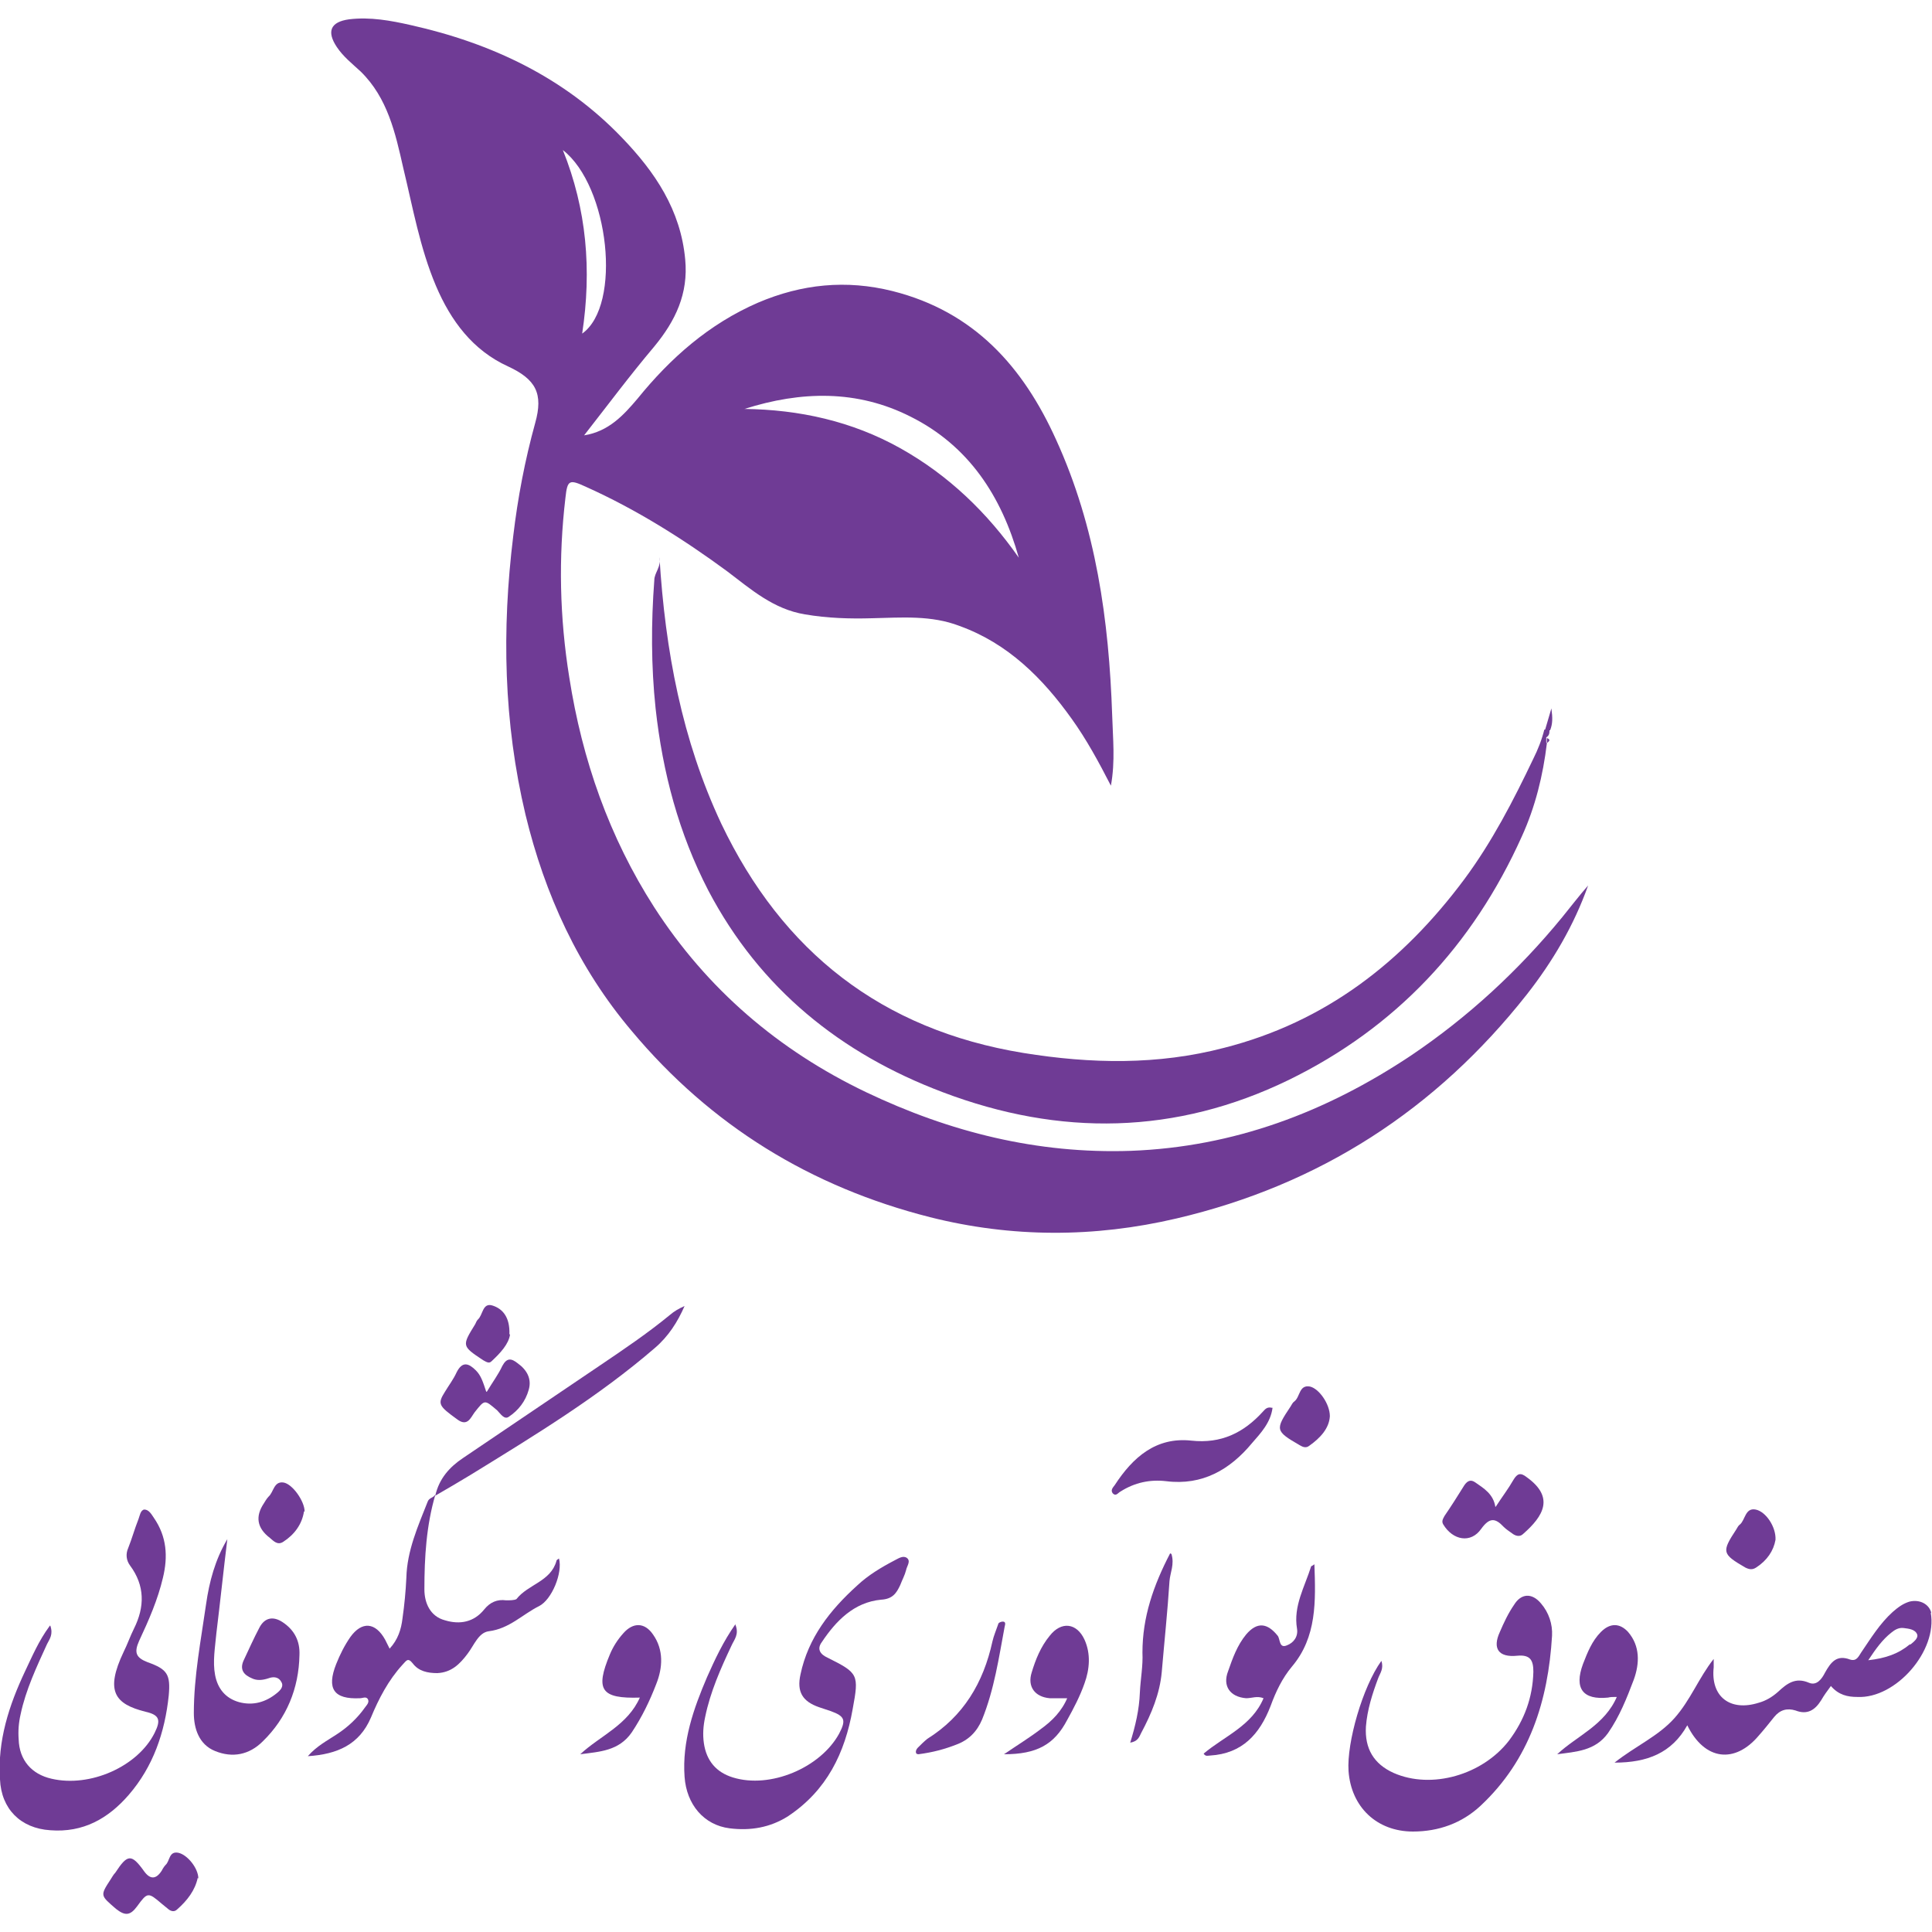 <?xml version="1.0" encoding="UTF-8"?> <svg xmlns="http://www.w3.org/2000/svg" id="Layer_2" data-name="Layer 2" viewBox="0 0 30 30"><defs><style> .cls-1 { fill: #6f3b95; } </style></defs><path class="cls-1" d="M24.26,14.24c-.68.83-1.46,1.55-2.35,2.15-1.32.88-2.75,1.42-4.35,1.48-1.45.05-2.81-.29-4.11-.91-1.36-.65-2.47-1.6-3.29-2.87-.7-1.09-1.12-2.29-1.32-3.57-.15-.93-.17-1.86-.06-2.79.03-.28.06-.29.32-.17.78.35,1.51.81,2.19,1.31.37.28.72.59,1.21.67.35.06.7.07,1.04.06.46-.01.92-.05,1.36.12.75.27,1.29.81,1.74,1.44.23.32.42.67.61,1.04.07-.38.03-.74.02-1.09-.05-1.48-.25-2.92-.87-4.28-.51-1.13-1.27-1.99-2.54-2.31-.72-.18-1.41-.11-2.09.18-.76.33-1.36.86-1.87,1.49-.22.26-.45.51-.83.57.36-.46.71-.93,1.09-1.38.33-.4.53-.82.48-1.35-.07-.77-.47-1.36-.98-1.89-.9-.94-2.03-1.47-3.28-1.75-.31-.07-.63-.13-.96-.09-.29.04-.35.19-.19.43.1.15.24.26.37.38.42.41.54.96.66,1.49.15.62.26,1.25.51,1.84.23.54.57,1,1.12,1.25.43.2.55.42.42.88-.16.58-.27,1.16-.34,1.75-.18,1.46-.15,2.9.19,4.33.3,1.24.82,2.38,1.65,3.36,1.23,1.47,2.78,2.42,4.63,2.89,1.27.32,2.55.32,3.83.02,2.22-.52,4.03-1.69,5.44-3.48.4-.51.73-1.07.95-1.69-.14.16-.27.33-.4.49ZM14.14,6.47c.9.45,1.41,1.23,1.68,2.19-.49-.7-1.09-1.28-1.84-1.7-.75-.42-1.57-.6-2.42-.61.88-.28,1.75-.3,2.58.12ZM9.04,5.18c.15-.99.07-1.93-.3-2.85.72.56.92,2.41.3,2.85Z"></path><path class="cls-1" d="M24.02,11.54c-.06.5-.18.99-.39,1.45-.76,1.69-1.96,2.97-3.62,3.78-1.75.85-3.55.88-5.37.19-1.59-.6-2.84-1.61-3.64-3.13-.46-.89-.71-1.83-.82-2.83-.07-.66-.07-1.33-.02-1.99,0-.12.11-.2.08-.36.09,1.46.35,2.84.96,4.14.95,1.99,2.49,3.2,4.69,3.56,1.05.17,2.09.19,3.12-.08,1.57-.4,2.77-1.33,3.73-2.62.43-.58.76-1.22,1.07-1.87.07-.14.13-.29.17-.45.03,0,.05-.03.08,0,0,.05,0,.09-.05.12,0,.03,0,.05,0,.08Z"></path><path class="cls-1" d="M.78,25.24c.05.14-.01.21-.05.29-.16.35-.33.71-.41,1.09-.03.13-.04.26-.03.39.01.32.2.54.51.61.6.14,1.34-.19,1.6-.71.1-.2.08-.28-.14-.33-.48-.12-.63-.32-.34-.93.06-.12.1-.24.16-.36.17-.34.17-.67-.06-.98-.06-.08-.07-.18-.03-.27.06-.15.1-.3.16-.45.02-.05.03-.14.09-.15.07,0,.11.07.15.13.2.29.22.6.14.93-.08.34-.22.66-.37.98-.08.18-.05.26.13.33.31.11.36.19.33.52-.06.57-.24,1.1-.62,1.54-.32.37-.71.59-1.22.55-.46-.03-.76-.33-.78-.79-.04-.6.14-1.15.39-1.68.11-.23.21-.47.38-.7Z"></path><path class="cls-1" d="M11.42,25.23c.06.15-.02.23-.06.32-.17.36-.33.72-.41,1.11-.03.14-.04.27-.02.41.04.27.19.45.45.53.58.18,1.36-.15,1.65-.68.11-.21.09-.27-.13-.35-.06-.02-.12-.04-.18-.06-.26-.09-.35-.24-.29-.51.12-.57.46-1,.88-1.38.17-.16.37-.28.58-.39.06-.03.13-.08.19-.04.07.05,0,.13-.01.19-.02.08-.06.15-.09.23-.06.13-.12.22-.3.23-.42.04-.7.33-.92.66-.08.11-.02.19.09.24.48.24.49.26.39.8-.12.68-.4,1.26-1,1.66-.28.18-.59.23-.91.19-.4-.05-.67-.37-.7-.8-.04-.55.14-1.06.35-1.55.12-.27.25-.55.44-.82Z"></path><path class="cls-1" d="M21.45,25.79c.04.12-.02.19-.05.27-.09.24-.17.49-.19.75-.02.34.12.58.43.72.59.26,1.38.03,1.79-.5.24-.32.37-.67.38-1.07,0-.17-.04-.27-.25-.25-.29.03-.39-.11-.27-.37.06-.14.13-.29.22-.42.11-.18.28-.19.42-.02.12.14.18.32.17.5-.06,1.01-.35,1.93-1.11,2.64-.29.27-.65.4-1.05.4-.56,0-.96-.38-1-.94-.03-.44.22-1.31.51-1.71Z"></path><path class="cls-1" d="M6.76,23.21c-.14.48-.17.97-.17,1.47,0,.21.09.42.32.48.23.07.45.03.61-.17.09-.11.2-.16.34-.14.05,0,.13,0,.16-.02.18-.23.53-.27.62-.59,0-.02.03-.03.04-.04.06.22-.11.64-.31.74-.26.13-.46.35-.78.39-.16.02-.23.22-.33.35-.12.16-.25.29-.47.3-.15,0-.29-.03-.38-.15-.08-.1-.1-.04-.16.02-.22.24-.37.53-.49.82-.18.42-.52.57-.98.6.14-.16.3-.24.45-.34.17-.11.32-.25.44-.42.03-.04.07-.08.04-.13-.03-.04-.08-.01-.12-.01-.41.02-.52-.15-.37-.53.06-.15.13-.29.22-.42.18-.25.39-.23.54.04.02.04.04.08.07.14.13-.14.18-.3.2-.47.03-.21.05-.42.06-.63.01-.42.18-.8.33-1.18.02-.06.08-.06.11-.1h0Z"></path><path class="cls-1" d="M29.99,25.05c-.03-.14-.18-.22-.34-.18-.1.03-.18.09-.26.16-.2.18-.34.41-.49.63-.04.06-.07.14-.17.11-.21-.08-.3.04-.39.2-.05.1-.13.21-.25.16-.21-.09-.34.01-.48.14-.09.08-.19.14-.3.17-.44.14-.75-.09-.7-.55,0-.04,0-.08,0-.13-.23.29-.36.64-.61.92-.25.28-.6.43-.93.69.51,0,.89-.15,1.13-.58.27.55.74.6,1.11.16.08-.09.16-.19.24-.29.09-.11.2-.14.33-.1.18.07.3,0,.4-.16.04-.07.09-.14.15-.22.12.14.26.17.41.17.6.03,1.25-.72,1.14-1.31ZM29.66,25.53c-.18.15-.38.22-.65.25.12-.18.22-.32.36-.43.05-.04.11-.08.19-.07.08.01.18.02.21.1.02.06-.06.12-.11.16Z"></path><path class="cls-1" d="M3.53,23.9c-.06.49-.11.97-.17,1.46-.02.22-.06.44-.02.65.04.21.16.36.37.42.22.06.42,0,.59-.14.05-.04.11-.1.07-.17-.04-.08-.12-.09-.2-.06-.09.03-.18.04-.26,0-.12-.05-.19-.13-.13-.27.08-.17.16-.35.25-.52.08-.15.21-.18.36-.08.18.12.27.29.26.51-.01.52-.2.98-.57,1.34-.21.21-.47.26-.74.15-.25-.1-.33-.35-.33-.59,0-.57.11-1.13.19-1.69.05-.35.14-.69.33-1.01Z"></path><path class="cls-1" d="M20.41,24.29c.02.57.04,1.13-.35,1.59-.15.18-.25.39-.33.61-.17.44-.44.74-.94.77-.03,0-.07.02-.1-.03.32-.27.75-.43.93-.86-.1-.04-.18,0-.27,0-.25-.02-.37-.19-.28-.42.07-.2.14-.4.28-.57.17-.2.33-.18.49.02.04.05.02.2.14.15.11-.04.18-.14.16-.26-.06-.35.12-.65.22-.97,0,0,.01,0,.05-.03Z"></path><path class="cls-1" d="M6.76,23.22c.06-.26.22-.44.43-.58.71-.48,1.42-.96,2.13-1.44.37-.25.74-.5,1.08-.78.07-.06.14-.1.23-.14-.11.25-.25.47-.46.65-.88.76-1.87,1.36-2.86,1.97-.18.11-.37.22-.56.33,0,0,0,0,0,0Z"></path><path class="cls-1" d="M19.76,21.86c-.03.23-.18.39-.32.55-.34.41-.77.66-1.33.59-.25-.03-.49.02-.71.16-.04.02-.07.08-.12.03-.04-.05,0-.09.03-.13.28-.43.64-.75,1.19-.69.46.05.81-.12,1.11-.45.03-.03.06-.08.14-.06Z"></path><path class="cls-1" d="M16.59,26.37c-.11,0-.2,0-.29,0-.23-.02-.35-.18-.28-.4.06-.2.14-.4.28-.57.18-.23.42-.2.54.06.1.22.08.46,0,.68-.07.2-.17.39-.27.57-.2.38-.47.53-.98.53.22-.15.4-.26.57-.39.18-.13.33-.28.42-.5Z"></path><path class="cls-1" d="M9.94,26.36c-.61.02-.7-.12-.47-.67.05-.12.12-.23.21-.33.15-.17.33-.17.46.02.17.24.15.52.05.77-.1.26-.22.51-.38.75-.2.29-.5.3-.8.34.31-.29.74-.45.93-.89Z"></path><path class="cls-1" d="M25.11,26.35c-.07,0-.1,0-.14.01-.39.04-.53-.14-.39-.52.07-.18.14-.36.28-.5.14-.14.29-.14.42,0,.19.22.18.49.09.74-.11.29-.22.57-.4.83-.2.28-.5.29-.79.33.31-.29.74-.45.93-.9Z"></path><path class="cls-1" d="M23.23,23.39c.09-.14.19-.27.27-.41.06-.1.11-.12.21-.04.43.31.26.6-.06.88-.05.05-.12.03-.17-.01-.04-.03-.09-.06-.13-.1-.13-.14-.22-.15-.35.03-.16.23-.44.18-.59-.07-.03-.05,0-.09.02-.13.11-.16.21-.32.31-.48.05-.07.1-.09.17-.04.13.09.28.18.31.38Z"></path><path class="cls-1" d="M3.07,29.16c-.04.19-.16.35-.32.49-.04.04-.09.03-.13,0-.04-.03-.07-.06-.11-.09-.21-.18-.22-.18-.38.04-.11.15-.19.15-.33.04-.24-.21-.25-.2-.08-.46.02-.03.04-.07.07-.1.19-.29.25-.3.45-.02q.14.19.27-.01s.03-.06.06-.09c.07-.06.05-.22.2-.19.14.03.31.24.31.4Z"></path><path class="cls-1" d="M7.56,21.61c.09-.15.18-.27.24-.4.07-.13.14-.12.24-.04.14.1.22.24.17.41-.05.18-.16.32-.31.42-.07.05-.13-.05-.18-.1-.2-.17-.19-.17-.35.03-.06.08-.11.23-.27.11-.29-.21-.31-.24-.19-.43.06-.1.13-.19.18-.3.09-.18.19-.14.3-.03.08.08.11.18.16.33Z"></path><path class="cls-1" d="M18.19,24.13c.05.16-.02.29-.03.42-.03.47-.08.94-.12,1.41-.03.34-.16.65-.32.95-.03.06-.05.13-.17.15.08-.26.14-.51.15-.78.01-.21.05-.41.04-.62,0-.55.17-1.04.43-1.54Z"></path><path class="cls-1" d="M14.27,27.24s-.03,0-.04-.01c-.02-.03,0-.07.02-.09.05-.05.1-.1.15-.14.56-.35.87-.87,1.01-1.51.02-.09.06-.18.09-.27,0-.02.04-.04.07-.04.05,0,.04.04.03.08-.09.48-.16.97-.35,1.44-.08.19-.21.32-.4.39-.18.07-.36.12-.59.15Z"></path><path class="cls-1" d="M27.57,23.91c-.03.17-.13.32-.3.43-.06.04-.11.03-.17,0-.36-.21-.37-.24-.14-.59.02-.03.03-.06.06-.08.08-.07.08-.26.24-.23.16.03.32.27.31.47Z"></path><path class="cls-1" d="M4.72,23.47c-.03.2-.15.36-.32.47-.09.06-.15-.01-.21-.06q-.3-.23-.09-.54s.04-.07.07-.1c.08-.07.08-.24.23-.22.14.02.33.29.33.45Z"></path><path class="cls-1" d="M20.65,21.99c-.01.19-.15.34-.32.46-.05.04-.1.02-.15-.01-.38-.22-.38-.24-.14-.6.02-.03.03-.06.06-.08.09-.07.07-.26.24-.23.14.03.31.27.31.46Z"></path><path class="cls-1" d="M7.92,20.72c-.02.15-.15.29-.29.42-.04.04-.09,0-.13-.02-.33-.22-.33-.22-.12-.56.01-.02.02-.05.04-.07.08-.07.07-.26.22-.22.17.05.28.19.27.45Z"></path><path class="cls-1" d="M24.07,11.34s-.05,0-.08,0c.03-.1.06-.2.1-.34.02.15.02.24-.02.34Z"></path><path class="cls-1" d="M24.02,11.54s0-.05,0-.08c.07.03.03.05,0,.08Z"></path></svg> 